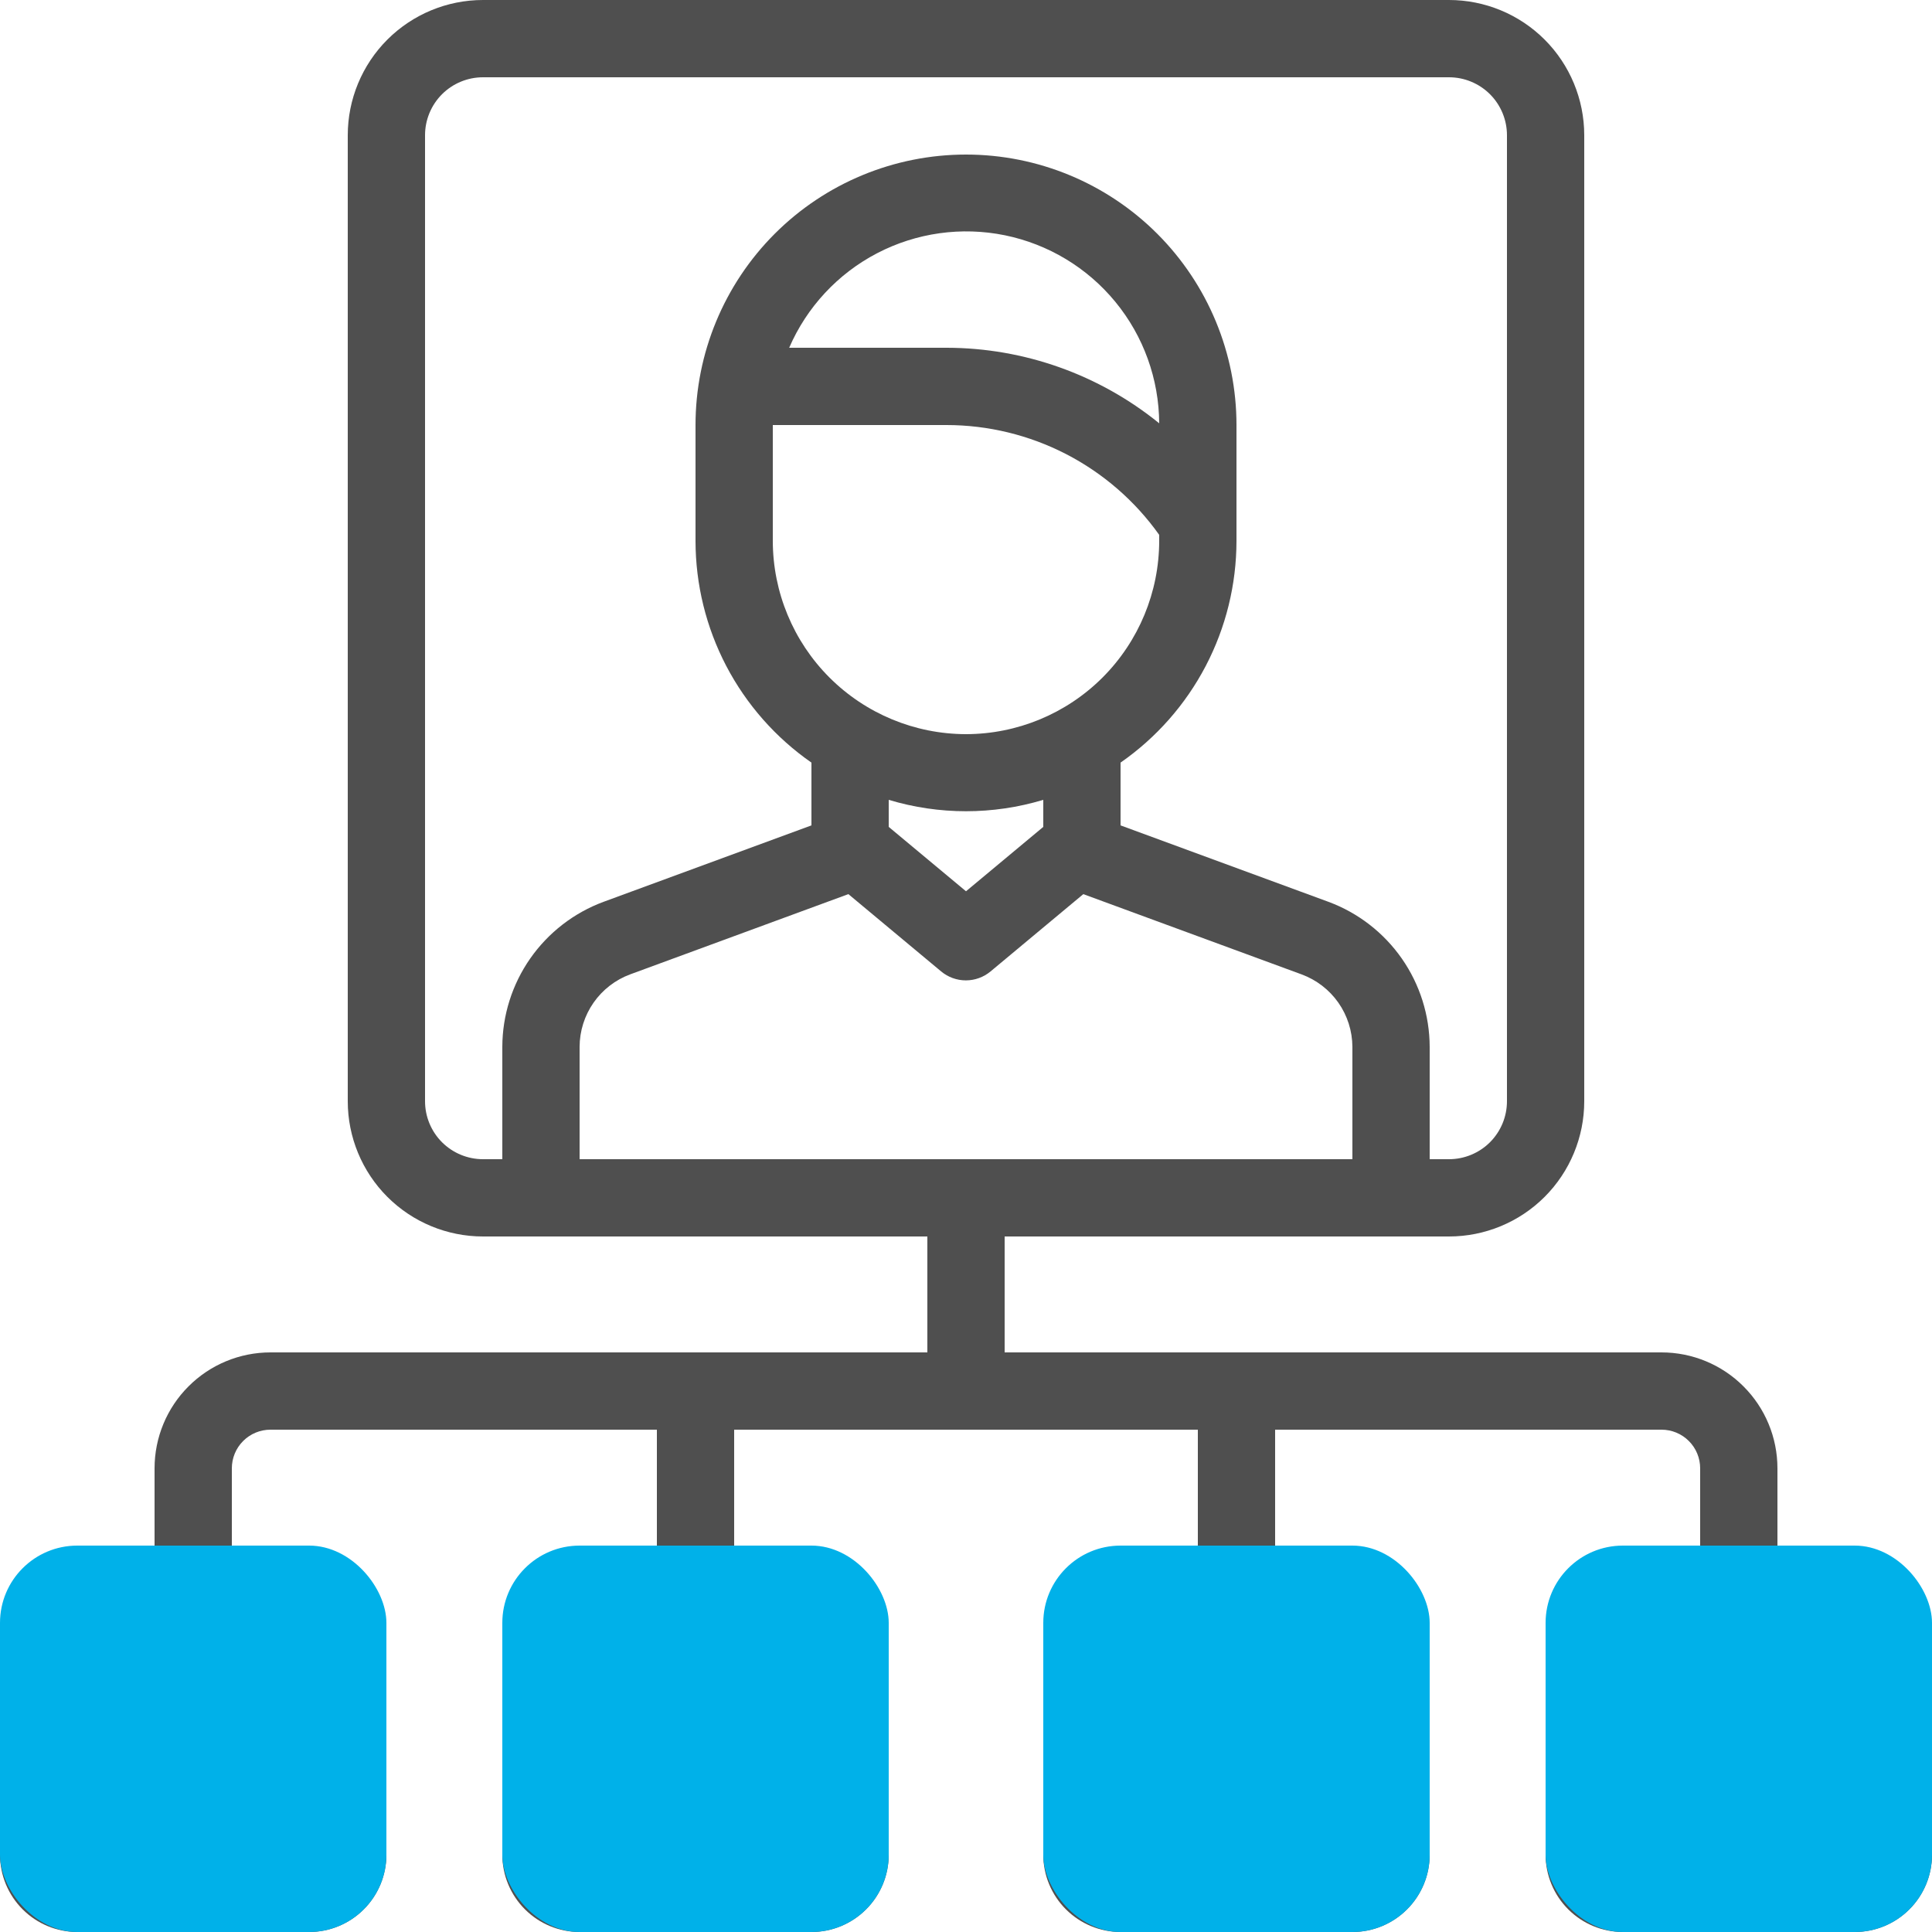 <?xml version="1.0" encoding="UTF-8"?> <svg xmlns="http://www.w3.org/2000/svg" width="50" height="50" viewBox="0 0 50 50" fill="none"> <path d="M48 41H46V38C46 37.204 45.684 36.441 45.121 35.879C44.559 35.316 43.796 35 43 35H26V32H37.5C38.428 32 39.319 31.631 39.975 30.975C40.631 30.319 41 29.428 41 28.5V3.5C41 2.572 40.631 1.681 39.975 1.025C39.319 0.369 38.428 0 37.5 0H12.5C11.572 0 10.681 0.369 10.025 1.025C9.369 1.681 9 2.572 9 3.5V28.5C9 29.428 9.369 30.319 10.025 30.975C10.681 31.631 11.572 32 12.5 32H24V35H7C6.204 35 5.441 35.316 4.879 35.879C4.316 36.441 4 37.204 4 38V41H2C1.47 41 0.961 41.211 0.586 41.586C0.211 41.961 0 42.47 0 43V48C0 48.53 0.211 49.039 0.586 49.414C0.961 49.789 1.47 50 2 50H8C8.53 50 9.039 49.789 9.414 49.414C9.789 49.039 10 48.53 10 48V43C10 42.47 9.789 41.961 9.414 41.586C9.039 41.211 8.53 41 8 41H6V38C6 37.735 6.105 37.48 6.293 37.293C6.48 37.105 6.735 37 7 37H17V41H15C14.47 41 13.961 41.211 13.586 41.586C13.211 41.961 13 42.47 13 43V48C13 48.53 13.211 49.039 13.586 49.414C13.961 49.789 14.47 50 15 50H21C21.53 50 22.039 49.789 22.414 49.414C22.789 49.039 23 48.53 23 48V43C23 42.47 22.789 41.961 22.414 41.586C22.039 41.211 21.53 41 21 41H19V37H31V41H29C28.47 41 27.961 41.211 27.586 41.586C27.211 41.961 27 42.47 27 43V48C27 48.53 27.211 49.039 27.586 49.414C27.961 49.789 28.47 50 29 50H35C35.53 50 36.039 49.789 36.414 49.414C36.789 49.039 37 48.53 37 48V43C37 42.47 36.789 41.961 36.414 41.586C36.039 41.211 35.53 41 35 41H33V37H43C43.265 37 43.52 37.105 43.707 37.293C43.895 37.48 44 37.735 44 38V41H42C41.47 41 40.961 41.211 40.586 41.586C40.211 41.961 40 42.47 40 43V48C40 48.53 40.211 49.039 40.586 49.414C40.961 49.789 41.47 50 42 50H48C48.53 50 49.039 49.789 49.414 49.414C49.789 49.039 50 48.53 50 48V43C50 42.47 49.789 41.961 49.414 41.586C49.039 41.211 48.53 41 48 41ZM8 43V48H2V43H8ZM21 43V48H15V43H21ZM13 27.093V30H12.5C12.102 30 11.721 29.842 11.439 29.561C11.158 29.279 11 28.898 11 28.5V3.5C11 3.102 11.158 2.721 11.439 2.439C11.721 2.158 12.102 2 12.5 2H37.5C37.898 2 38.279 2.158 38.561 2.439C38.842 2.721 39 3.102 39 3.5V28.5C39 28.898 38.842 29.279 38.561 29.561C38.279 29.842 37.898 30 37.5 30H37V27.093C36.998 26.275 36.746 25.477 36.278 24.806C35.809 24.135 35.147 23.623 34.38 23.339L29 21.361V19.736C29.925 19.093 30.681 18.235 31.204 17.236C31.726 16.237 31.999 15.127 32 14V11C32 9.143 31.262 7.363 29.95 6.05C28.637 4.737 26.857 4 25 4C23.143 4 21.363 4.737 20.05 6.05C18.738 7.363 18 9.143 18 11V14C18.001 15.127 18.274 16.237 18.796 17.236C19.319 18.235 20.075 19.093 21 19.736V21.361L15.62 23.339C14.853 23.623 14.191 24.135 13.722 24.806C13.254 25.477 13.002 26.275 13 27.093ZM25 19C23.674 18.998 22.404 18.471 21.466 17.534C20.529 16.596 20.002 15.326 20 14V11H24.492C25.57 11 26.633 11.258 27.591 11.752C28.549 12.247 29.375 12.963 30 13.842V14C29.998 15.326 29.471 16.596 28.534 17.534C27.596 18.471 26.326 18.998 25 19ZM27 20.7V21.4L25 23.066L23 21.4V20.7C24.304 21.093 25.696 21.093 27 20.7ZM20.424 9C20.879 7.948 21.682 7.084 22.698 6.554C23.715 6.024 24.883 5.86 26.006 6.089C27.129 6.319 28.139 6.927 28.866 7.813C29.594 8.699 29.994 9.809 30 10.955C28.445 9.693 26.503 9.003 24.5 9H20.424ZM15 30V27.093C15.001 26.684 15.127 26.285 15.361 25.949C15.595 25.614 15.926 25.358 16.31 25.216L21.956 23.14L24.356 25.14C24.536 25.29 24.762 25.372 24.996 25.372C25.23 25.372 25.456 25.29 25.636 25.14L28.036 23.14L33.682 25.216C34.067 25.357 34.4 25.612 34.636 25.948C34.871 26.283 34.998 26.683 35 27.093V30H15ZM35 43V48H29V43H35ZM48 48H42V43H48V48Z" fill="#4F4F4F"></path> <rect y="40" width="10" height="10" rx="2" fill="#00B1E9"></rect> <rect x="13" y="40" width="10" height="10" rx="2" fill="#00B1E9"></rect> <rect x="27" y="40" width="10" height="10" rx="2" fill="#00B1E9"></rect> <rect x="40" y="40" width="10" height="10" rx="2" fill="#00B1E9"></rect> </svg> 